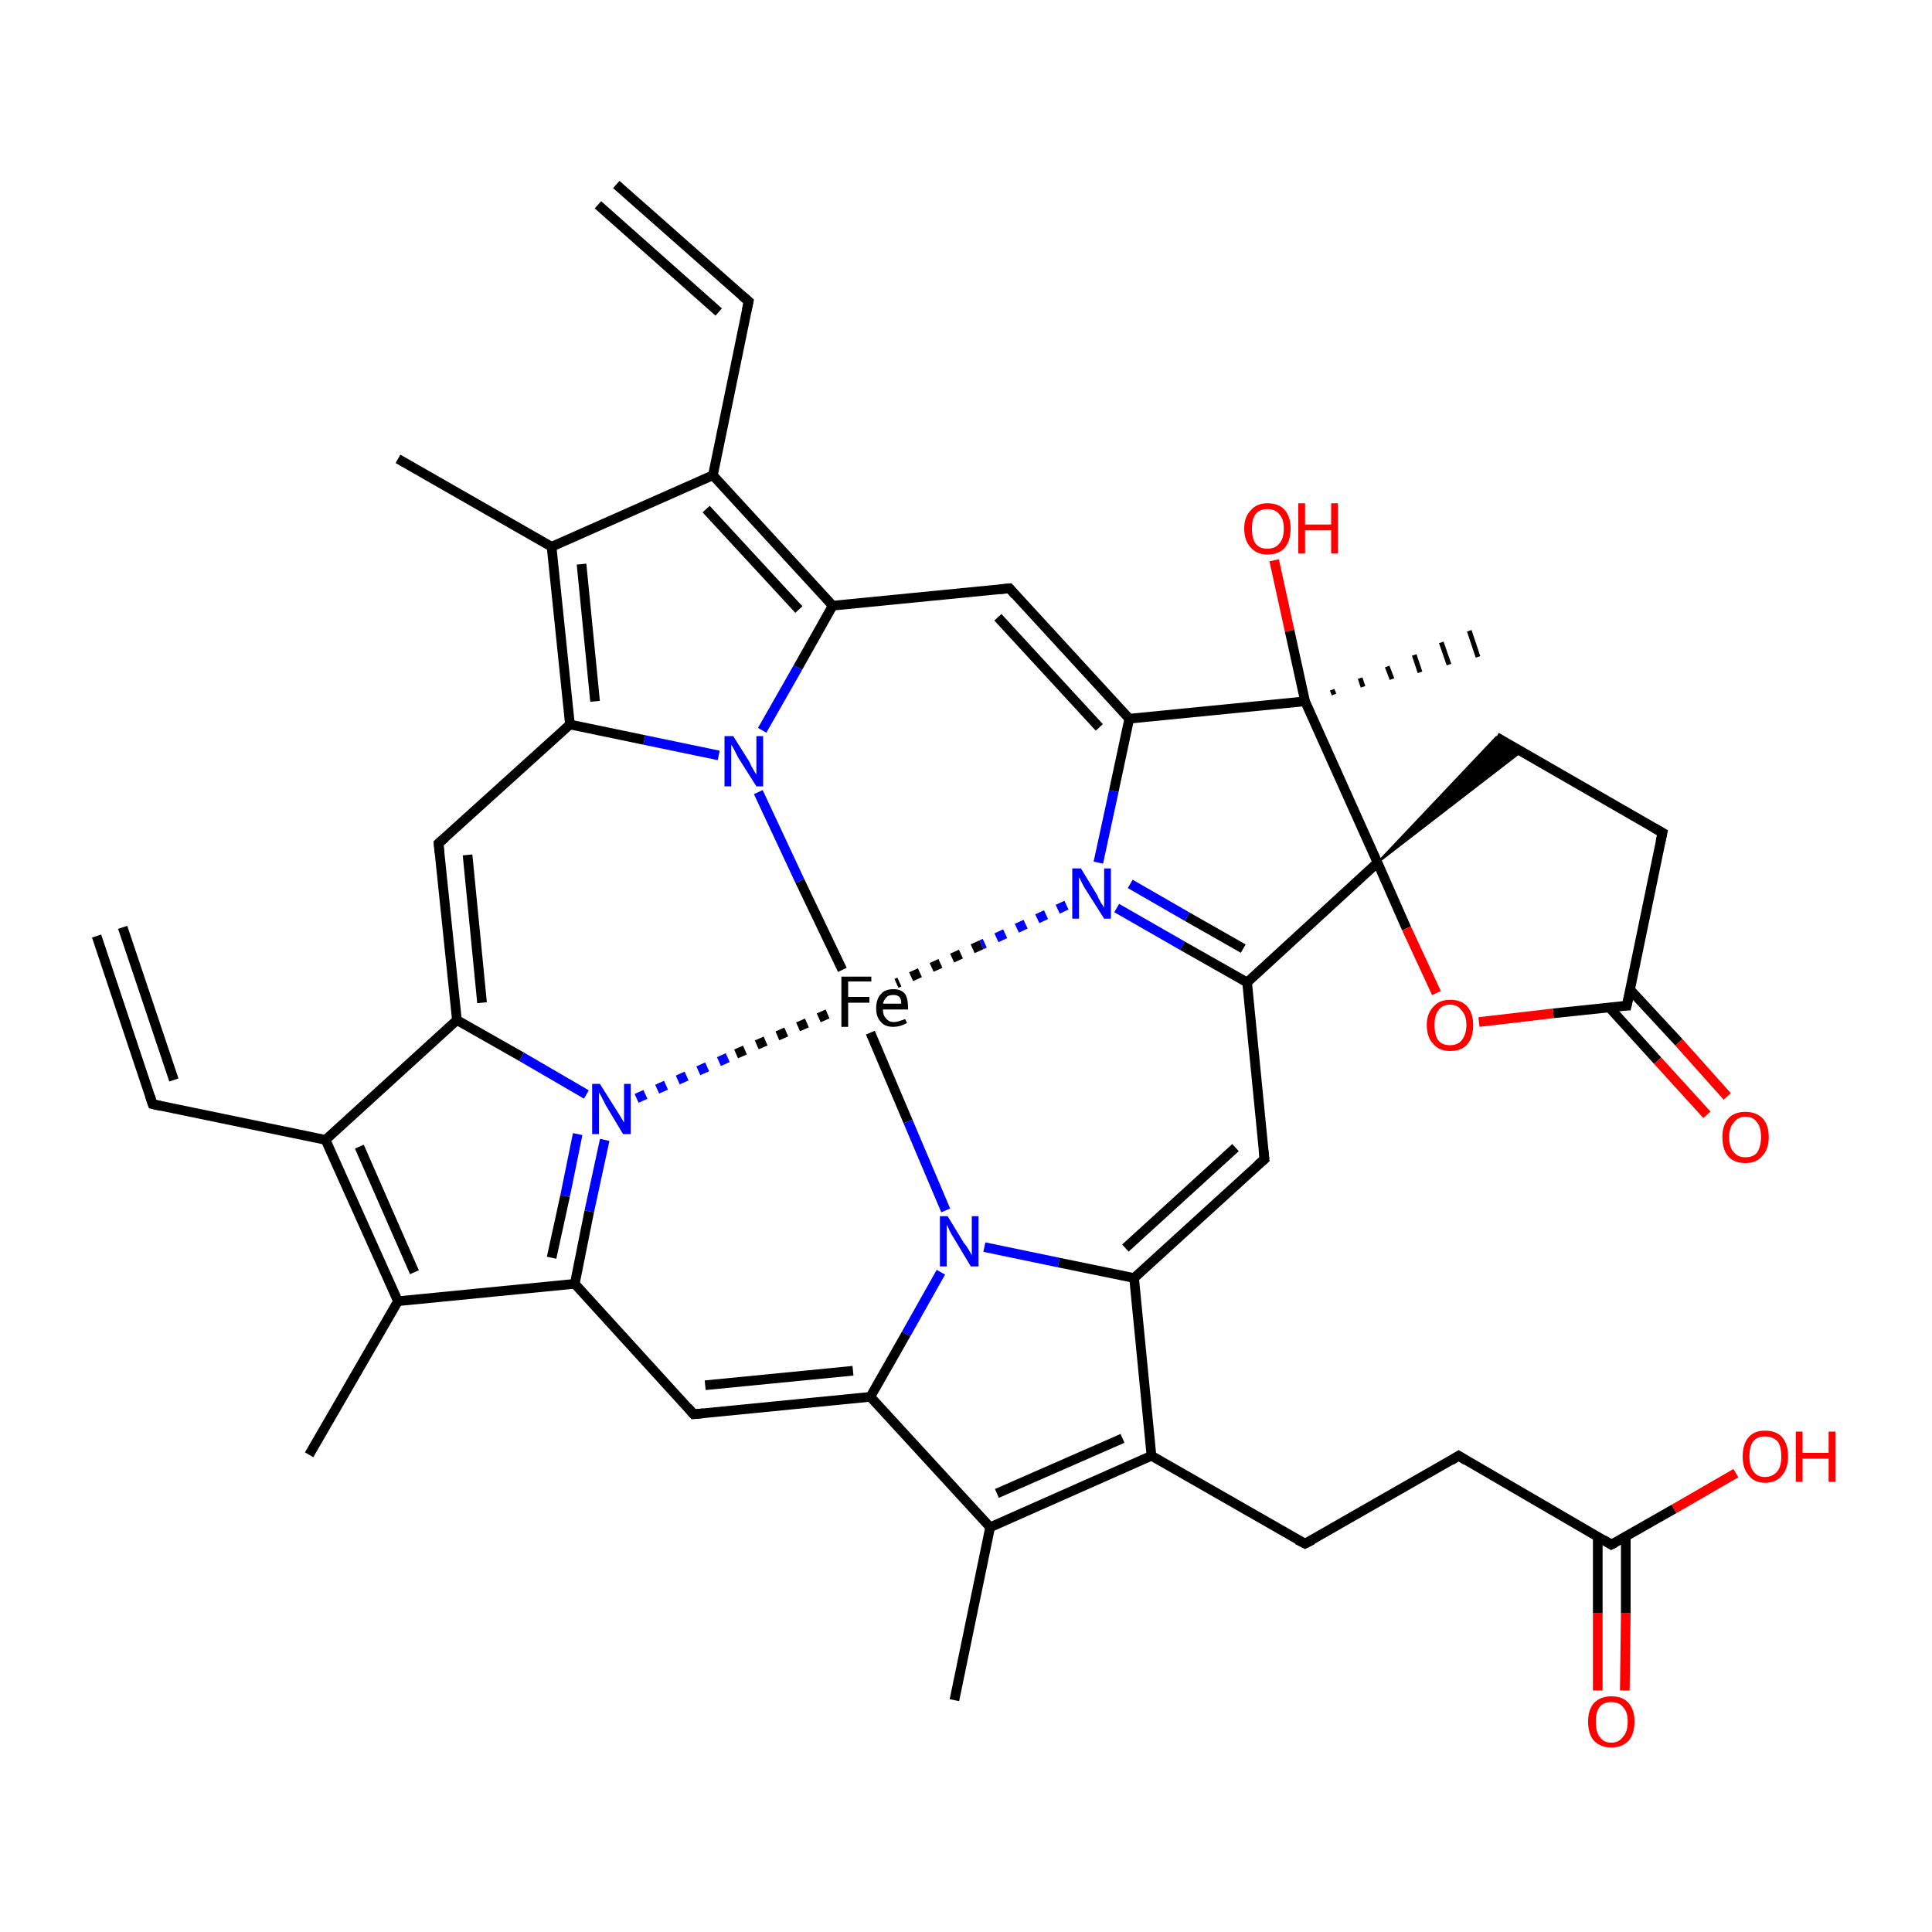 <?xml version='1.0' encoding='iso-8859-1'?>
<svg version='1.1' baseProfile='full'
              xmlns='http://www.w3.org/2000/svg'
                      xmlns:rdkit='http://www.rdkit.org/xml'
                      xmlns:xlink='http://www.w3.org/1999/xlink'
                  xml:space='preserve'
width='200px' height='200px' viewBox='0 0 200 200'>
<!-- END OF HEADER -->
<rect style='opacity:1.0;fill:#FFFFFF;stroke:none' width='200.0' height='200.0' x='0.0' y='0.0'> </rect>
<path class='bond-0 atom-24 atom-20' d='M 63.8,19.1 L 77.5,31.2' style='fill:none;fill-rule:evenodd;stroke:#000000;stroke-width:1.0px;stroke-linecap:butt;stroke-linejoin:miter;stroke-opacity:1' />
<path class='bond-0 atom-24 atom-20' d='M 61.9,21.2 L 74.4,32.3' style='fill:none;fill-rule:evenodd;stroke:#000000;stroke-width:1.0px;stroke-linecap:butt;stroke-linejoin:miter;stroke-opacity:1' />
<path class='bond-1 atom-20 atom-12' d='M 77.5,31.2 L 73.8,49.2' style='fill:none;fill-rule:evenodd;stroke:#000000;stroke-width:1.0px;stroke-linecap:butt;stroke-linejoin:miter;stroke-opacity:1' />
<path class='bond-2 atom-34 atom-8' d='M 41.2,47.5 L 57.1,56.6' style='fill:none;fill-rule:evenodd;stroke:#000000;stroke-width:1.0px;stroke-linecap:butt;stroke-linejoin:miter;stroke-opacity:1' />
<path class='bond-3 atom-12 atom-8' d='M 73.8,49.2 L 57.1,56.6' style='fill:none;fill-rule:evenodd;stroke:#000000;stroke-width:1.0px;stroke-linecap:butt;stroke-linejoin:miter;stroke-opacity:1' />
<path class='bond-4 atom-12 atom-16' d='M 73.8,49.2 L 86.2,62.7' style='fill:none;fill-rule:evenodd;stroke:#000000;stroke-width:1.0px;stroke-linecap:butt;stroke-linejoin:miter;stroke-opacity:1' />
<path class='bond-4 atom-12 atom-16' d='M 73.1,52.7 L 82.7,63.1' style='fill:none;fill-rule:evenodd;stroke:#000000;stroke-width:1.0px;stroke-linecap:butt;stroke-linejoin:miter;stroke-opacity:1' />
<path class='bond-5 atom-8 atom-4' d='M 57.1,56.6 L 59.0,75.0' style='fill:none;fill-rule:evenodd;stroke:#000000;stroke-width:1.0px;stroke-linecap:butt;stroke-linejoin:miter;stroke-opacity:1' />
<path class='bond-5 atom-8 atom-4' d='M 60.2,58.4 L 61.6,72.6' style='fill:none;fill-rule:evenodd;stroke:#000000;stroke-width:1.0px;stroke-linecap:butt;stroke-linejoin:miter;stroke-opacity:1' />
<path class='bond-6 atom-16 atom-31' d='M 86.2,62.7 L 104.5,60.9' style='fill:none;fill-rule:evenodd;stroke:#000000;stroke-width:1.0px;stroke-linecap:butt;stroke-linejoin:miter;stroke-opacity:1' />
<path class='bond-7 atom-16 atom-37' d='M 86.2,62.7 L 82.6,69.1' style='fill:none;fill-rule:evenodd;stroke:#000000;stroke-width:1.0px;stroke-linecap:butt;stroke-linejoin:miter;stroke-opacity:1' />
<path class='bond-7 atom-16 atom-37' d='M 82.6,69.1 L 78.9,75.6' style='fill:none;fill-rule:evenodd;stroke:#0000FF;stroke-width:1.0px;stroke-linecap:butt;stroke-linejoin:miter;stroke-opacity:1' />
<path class='bond-8 atom-4 atom-30' d='M 59.0,75.0 L 45.4,87.3' style='fill:none;fill-rule:evenodd;stroke:#000000;stroke-width:1.0px;stroke-linecap:butt;stroke-linejoin:miter;stroke-opacity:1' />
<path class='bond-9 atom-4 atom-37' d='M 59.0,75.0 L 66.7,76.6' style='fill:none;fill-rule:evenodd;stroke:#000000;stroke-width:1.0px;stroke-linecap:butt;stroke-linejoin:miter;stroke-opacity:1' />
<path class='bond-9 atom-4 atom-37' d='M 66.7,76.6 L 74.4,78.2' style='fill:none;fill-rule:evenodd;stroke:#0000FF;stroke-width:1.0px;stroke-linecap:butt;stroke-linejoin:miter;stroke-opacity:1' />
<path class='bond-10 atom-31 atom-5' d='M 104.5,60.9 L 116.9,74.4' style='fill:none;fill-rule:evenodd;stroke:#000000;stroke-width:1.0px;stroke-linecap:butt;stroke-linejoin:miter;stroke-opacity:1' />
<path class='bond-10 atom-31 atom-5' d='M 103.3,63.9 L 113.8,75.3' style='fill:none;fill-rule:evenodd;stroke:#000000;stroke-width:1.0px;stroke-linecap:butt;stroke-linejoin:miter;stroke-opacity:1' />
<path class='bond-11 atom-42 atom-9' d='M 131.9,58.0 L 133.5,65.3' style='fill:none;fill-rule:evenodd;stroke:#FF0000;stroke-width:1.0px;stroke-linecap:butt;stroke-linejoin:miter;stroke-opacity:1' />
<path class='bond-11 atom-42 atom-9' d='M 133.5,65.3 L 135.1,72.6' style='fill:none;fill-rule:evenodd;stroke:#000000;stroke-width:1.0px;stroke-linecap:butt;stroke-linejoin:miter;stroke-opacity:1' />
<path class='bond-12 atom-30 atom-15' d='M 45.4,87.3 L 47.3,105.6' style='fill:none;fill-rule:evenodd;stroke:#000000;stroke-width:1.0px;stroke-linecap:butt;stroke-linejoin:miter;stroke-opacity:1' />
<path class='bond-12 atom-30 atom-15' d='M 48.4,88.5 L 49.9,103.8' style='fill:none;fill-rule:evenodd;stroke:#000000;stroke-width:1.0px;stroke-linecap:butt;stroke-linejoin:miter;stroke-opacity:1' />
<path class='bond-13 atom-37 atom-43' d='M 78.5,82.0 L 82.8,91.2' style='fill:none;fill-rule:evenodd;stroke:#0000FF;stroke-width:1.0px;stroke-linecap:butt;stroke-linejoin:miter;stroke-opacity:1' />
<path class='bond-13 atom-37 atom-43' d='M 82.8,91.2 L 87.2,100.4' style='fill:none;fill-rule:evenodd;stroke:#000000;stroke-width:1.0px;stroke-linecap:butt;stroke-linejoin:miter;stroke-opacity:1' />
<path class='bond-14 atom-5 atom-9' d='M 116.9,74.4 L 135.1,72.6' style='fill:none;fill-rule:evenodd;stroke:#000000;stroke-width:1.0px;stroke-linecap:butt;stroke-linejoin:miter;stroke-opacity:1' />
<path class='bond-15 atom-5 atom-1' d='M 116.9,74.4 L 115.3,81.9' style='fill:none;fill-rule:evenodd;stroke:#000000;stroke-width:1.0px;stroke-linecap:butt;stroke-linejoin:miter;stroke-opacity:1' />
<path class='bond-15 atom-5 atom-1' d='M 115.3,81.9 L 113.7,89.3' style='fill:none;fill-rule:evenodd;stroke:#0000FF;stroke-width:1.0px;stroke-linecap:butt;stroke-linejoin:miter;stroke-opacity:1' />
<path class='bond-16 atom-9 atom-35' d='M 137.9,71.4 L 138.1,71.9' style='fill:none;fill-rule:evenodd;stroke:#000000;stroke-width:0.5px;stroke-linecap:butt;stroke-linejoin:miter;stroke-opacity:1' />
<path class='bond-16 atom-9 atom-35' d='M 140.8,70.2 L 141.1,71.1' style='fill:none;fill-rule:evenodd;stroke:#000000;stroke-width:0.5px;stroke-linecap:butt;stroke-linejoin:miter;stroke-opacity:1' />
<path class='bond-16 atom-9 atom-35' d='M 143.6,69.0 L 144.1,70.3' style='fill:none;fill-rule:evenodd;stroke:#000000;stroke-width:0.5px;stroke-linecap:butt;stroke-linejoin:miter;stroke-opacity:1' />
<path class='bond-16 atom-9 atom-35' d='M 146.4,67.8 L 147.0,69.6' style='fill:none;fill-rule:evenodd;stroke:#000000;stroke-width:0.5px;stroke-linecap:butt;stroke-linejoin:miter;stroke-opacity:1' />
<path class='bond-16 atom-9 atom-35' d='M 149.2,66.5 L 150.0,68.8' style='fill:none;fill-rule:evenodd;stroke:#000000;stroke-width:0.5px;stroke-linecap:butt;stroke-linejoin:miter;stroke-opacity:1' />
<path class='bond-16 atom-9 atom-35' d='M 152.1,65.3 L 153.0,68.0' style='fill:none;fill-rule:evenodd;stroke:#000000;stroke-width:0.5px;stroke-linecap:butt;stroke-linejoin:miter;stroke-opacity:1' />
<path class='bond-17 atom-9 atom-13' d='M 135.1,72.6 L 142.6,89.3' style='fill:none;fill-rule:evenodd;stroke:#000000;stroke-width:1.0px;stroke-linecap:butt;stroke-linejoin:miter;stroke-opacity:1' />
<path class='bond-18 atom-19 atom-23' d='M 15.8,114.3 L 10.0,96.9' style='fill:none;fill-rule:evenodd;stroke:#000000;stroke-width:1.0px;stroke-linecap:butt;stroke-linejoin:miter;stroke-opacity:1' />
<path class='bond-18 atom-19 atom-23' d='M 18.0,111.8 L 12.7,96.0' style='fill:none;fill-rule:evenodd;stroke:#000000;stroke-width:1.0px;stroke-linecap:butt;stroke-linejoin:miter;stroke-opacity:1' />
<path class='bond-19 atom-19 atom-11' d='M 15.8,114.3 L 33.7,118.0' style='fill:none;fill-rule:evenodd;stroke:#000000;stroke-width:1.0px;stroke-linecap:butt;stroke-linejoin:miter;stroke-opacity:1' />
<path class='bond-20 atom-15 atom-11' d='M 47.3,105.6 L 33.7,118.0' style='fill:none;fill-rule:evenodd;stroke:#000000;stroke-width:1.0px;stroke-linecap:butt;stroke-linejoin:miter;stroke-opacity:1' />
<path class='bond-21 atom-15 atom-0' d='M 47.3,105.6 L 54.0,109.4' style='fill:none;fill-rule:evenodd;stroke:#000000;stroke-width:1.0px;stroke-linecap:butt;stroke-linejoin:miter;stroke-opacity:1' />
<path class='bond-21 atom-15 atom-0' d='M 54.0,109.4 L 60.7,113.3' style='fill:none;fill-rule:evenodd;stroke:#0000FF;stroke-width:1.0px;stroke-linecap:butt;stroke-linejoin:miter;stroke-opacity:1' />
<path class='bond-22 atom-21 atom-25' d='M 154.9,76.3 L 172.1,86.2' style='fill:none;fill-rule:evenodd;stroke:#000000;stroke-width:1.0px;stroke-linecap:butt;stroke-linejoin:miter;stroke-opacity:1' />
<path class='bond-23 atom-13 atom-21' d='M 142.6,89.3 L 154.9,76.3 L 157.5,77.8 Z' style='fill:#000000;fill-rule:evenodd;fill-opacity:1;stroke:#000000;stroke-width:0.2px;stroke-linecap:butt;stroke-linejoin:miter;stroke-opacity:1;' />
<path class='bond-24 atom-1 atom-43' d='M 110.4,93.7 L 101.6,97.8' style='fill:none;fill-rule:evenodd;stroke:#0000FF;stroke-width:1.0px;stroke-linecap:butt;stroke-linejoin:miter;stroke-opacity:1;stroke-dasharray:1,1.333' />
<path class='bond-24 atom-1 atom-43' d='M 101.6,97.8 L 92.8,101.8' style='fill:none;fill-rule:evenodd;stroke:#000000;stroke-width:1.0px;stroke-linecap:butt;stroke-linejoin:miter;stroke-opacity:1;stroke-dasharray:1,1.333' />
<path class='bond-25 atom-1 atom-17' d='M 115.6,94.0 L 122.4,97.9' style='fill:none;fill-rule:evenodd;stroke:#0000FF;stroke-width:1.0px;stroke-linecap:butt;stroke-linejoin:miter;stroke-opacity:1' />
<path class='bond-25 atom-1 atom-17' d='M 122.4,97.9 L 129.1,101.7' style='fill:none;fill-rule:evenodd;stroke:#000000;stroke-width:1.0px;stroke-linecap:butt;stroke-linejoin:miter;stroke-opacity:1' />
<path class='bond-25 atom-1 atom-17' d='M 117.0,91.5 L 122.9,94.9' style='fill:none;fill-rule:evenodd;stroke:#0000FF;stroke-width:1.0px;stroke-linecap:butt;stroke-linejoin:miter;stroke-opacity:1' />
<path class='bond-25 atom-1 atom-17' d='M 122.9,94.9 L 128.7,98.2' style='fill:none;fill-rule:evenodd;stroke:#000000;stroke-width:1.0px;stroke-linecap:butt;stroke-linejoin:miter;stroke-opacity:1' />
<path class='bond-26 atom-25 atom-27' d='M 172.1,86.2 L 168.4,104.1' style='fill:none;fill-rule:evenodd;stroke:#000000;stroke-width:1.0px;stroke-linecap:butt;stroke-linejoin:miter;stroke-opacity:1' />
<path class='bond-27 atom-13 atom-17' d='M 142.6,89.3 L 129.1,101.7' style='fill:none;fill-rule:evenodd;stroke:#000000;stroke-width:1.0px;stroke-linecap:butt;stroke-linejoin:miter;stroke-opacity:1' />
<path class='bond-28 atom-13 atom-39' d='M 142.6,89.3 L 145.6,96.1' style='fill:none;fill-rule:evenodd;stroke:#000000;stroke-width:1.0px;stroke-linecap:butt;stroke-linejoin:miter;stroke-opacity:1' />
<path class='bond-28 atom-13 atom-39' d='M 145.6,96.1 L 148.7,102.8' style='fill:none;fill-rule:evenodd;stroke:#FF0000;stroke-width:1.0px;stroke-linecap:butt;stroke-linejoin:miter;stroke-opacity:1' />
<path class='bond-29 atom-0 atom-43' d='M 65.9,113.7 L 76.2,109.1' style='fill:none;fill-rule:evenodd;stroke:#0000FF;stroke-width:1.0px;stroke-linecap:butt;stroke-linejoin:miter;stroke-opacity:1;stroke-dasharray:1,1.333' />
<path class='bond-29 atom-0 atom-43' d='M 76.2,109.1 L 86.5,104.6' style='fill:none;fill-rule:evenodd;stroke:#000000;stroke-width:1.0px;stroke-linecap:butt;stroke-linejoin:miter;stroke-opacity:1;stroke-dasharray:1,1.333' />
<path class='bond-30 atom-43 atom-36' d='M 90.1,106.9 L 94.0,116.1' style='fill:none;fill-rule:evenodd;stroke:#000000;stroke-width:1.0px;stroke-linecap:butt;stroke-linejoin:miter;stroke-opacity:1' />
<path class='bond-30 atom-43 atom-36' d='M 94.0,116.1 L 97.9,125.3' style='fill:none;fill-rule:evenodd;stroke:#0000FF;stroke-width:1.0px;stroke-linecap:butt;stroke-linejoin:miter;stroke-opacity:1' />
<path class='bond-31 atom-11 atom-7' d='M 33.7,118.0 L 41.2,134.7' style='fill:none;fill-rule:evenodd;stroke:#000000;stroke-width:1.0px;stroke-linecap:butt;stroke-linejoin:miter;stroke-opacity:1' />
<path class='bond-31 atom-11 atom-7' d='M 37.2,118.7 L 42.9,131.7' style='fill:none;fill-rule:evenodd;stroke:#000000;stroke-width:1.0px;stroke-linecap:butt;stroke-linejoin:miter;stroke-opacity:1' />
<path class='bond-32 atom-0 atom-3' d='M 62.6,118.0 L 61.0,125.4' style='fill:none;fill-rule:evenodd;stroke:#0000FF;stroke-width:1.0px;stroke-linecap:butt;stroke-linejoin:miter;stroke-opacity:1' />
<path class='bond-32 atom-0 atom-3' d='M 61.0,125.4 L 59.5,132.9' style='fill:none;fill-rule:evenodd;stroke:#000000;stroke-width:1.0px;stroke-linecap:butt;stroke-linejoin:miter;stroke-opacity:1' />
<path class='bond-32 atom-0 atom-3' d='M 59.8,117.4 L 58.5,123.8' style='fill:none;fill-rule:evenodd;stroke:#0000FF;stroke-width:1.0px;stroke-linecap:butt;stroke-linejoin:miter;stroke-opacity:1' />
<path class='bond-32 atom-0 atom-3' d='M 58.5,123.8 L 57.1,130.2' style='fill:none;fill-rule:evenodd;stroke:#000000;stroke-width:1.0px;stroke-linecap:butt;stroke-linejoin:miter;stroke-opacity:1' />
<path class='bond-33 atom-17 atom-28' d='M 129.1,101.7 L 130.9,120.0' style='fill:none;fill-rule:evenodd;stroke:#000000;stroke-width:1.0px;stroke-linecap:butt;stroke-linejoin:miter;stroke-opacity:1' />
<path class='bond-34 atom-39 atom-27' d='M 153.1,105.8 L 160.8,104.9' style='fill:none;fill-rule:evenodd;stroke:#FF0000;stroke-width:1.0px;stroke-linecap:butt;stroke-linejoin:miter;stroke-opacity:1' />
<path class='bond-34 atom-39 atom-27' d='M 160.8,104.9 L 168.4,104.1' style='fill:none;fill-rule:evenodd;stroke:#000000;stroke-width:1.0px;stroke-linecap:butt;stroke-linejoin:miter;stroke-opacity:1' />
<path class='bond-35 atom-27 atom-41' d='M 166.6,104.3 L 171.6,109.8' style='fill:none;fill-rule:evenodd;stroke:#000000;stroke-width:1.0px;stroke-linecap:butt;stroke-linejoin:miter;stroke-opacity:1' />
<path class='bond-35 atom-27 atom-41' d='M 171.6,109.8 L 176.7,115.4' style='fill:none;fill-rule:evenodd;stroke:#FF0000;stroke-width:1.0px;stroke-linecap:butt;stroke-linejoin:miter;stroke-opacity:1' />
<path class='bond-35 atom-27 atom-41' d='M 168.7,102.4 L 173.8,107.9' style='fill:none;fill-rule:evenodd;stroke:#000000;stroke-width:1.0px;stroke-linecap:butt;stroke-linejoin:miter;stroke-opacity:1' />
<path class='bond-35 atom-27 atom-41' d='M 173.8,107.9 L 178.8,113.5' style='fill:none;fill-rule:evenodd;stroke:#FF0000;stroke-width:1.0px;stroke-linecap:butt;stroke-linejoin:miter;stroke-opacity:1' />
<path class='bond-36 atom-7 atom-3' d='M 41.2,134.7 L 59.5,132.9' style='fill:none;fill-rule:evenodd;stroke:#000000;stroke-width:1.0px;stroke-linecap:butt;stroke-linejoin:miter;stroke-opacity:1' />
<path class='bond-37 atom-7 atom-33' d='M 41.2,134.7 L 32.0,150.6' style='fill:none;fill-rule:evenodd;stroke:#000000;stroke-width:1.0px;stroke-linecap:butt;stroke-linejoin:miter;stroke-opacity:1' />
<path class='bond-38 atom-3 atom-29' d='M 59.5,132.9 L 71.8,146.4' style='fill:none;fill-rule:evenodd;stroke:#000000;stroke-width:1.0px;stroke-linecap:butt;stroke-linejoin:miter;stroke-opacity:1' />
<path class='bond-39 atom-28 atom-2' d='M 130.9,120.0 L 117.4,132.3' style='fill:none;fill-rule:evenodd;stroke:#000000;stroke-width:1.0px;stroke-linecap:butt;stroke-linejoin:miter;stroke-opacity:1' />
<path class='bond-39 atom-28 atom-2' d='M 127.9,118.8 L 116.5,129.2' style='fill:none;fill-rule:evenodd;stroke:#000000;stroke-width:1.0px;stroke-linecap:butt;stroke-linejoin:miter;stroke-opacity:1' />
<path class='bond-40 atom-36 atom-2' d='M 101.9,129.1 L 109.6,130.7' style='fill:none;fill-rule:evenodd;stroke:#0000FF;stroke-width:1.0px;stroke-linecap:butt;stroke-linejoin:miter;stroke-opacity:1' />
<path class='bond-40 atom-36 atom-2' d='M 109.6,130.7 L 117.4,132.3' style='fill:none;fill-rule:evenodd;stroke:#000000;stroke-width:1.0px;stroke-linecap:butt;stroke-linejoin:miter;stroke-opacity:1' />
<path class='bond-41 atom-36 atom-14' d='M 97.4,131.7 L 93.8,138.1' style='fill:none;fill-rule:evenodd;stroke:#0000FF;stroke-width:1.0px;stroke-linecap:butt;stroke-linejoin:miter;stroke-opacity:1' />
<path class='bond-41 atom-36 atom-14' d='M 93.8,138.1 L 90.1,144.6' style='fill:none;fill-rule:evenodd;stroke:#000000;stroke-width:1.0px;stroke-linecap:butt;stroke-linejoin:miter;stroke-opacity:1' />
<path class='bond-42 atom-2 atom-6' d='M 117.4,132.3 L 119.2,150.7' style='fill:none;fill-rule:evenodd;stroke:#000000;stroke-width:1.0px;stroke-linecap:butt;stroke-linejoin:miter;stroke-opacity:1' />
<path class='bond-43 atom-29 atom-14' d='M 71.8,146.4 L 90.1,144.6' style='fill:none;fill-rule:evenodd;stroke:#000000;stroke-width:1.0px;stroke-linecap:butt;stroke-linejoin:miter;stroke-opacity:1' />
<path class='bond-43 atom-29 atom-14' d='M 73.0,143.4 L 88.3,141.9' style='fill:none;fill-rule:evenodd;stroke:#000000;stroke-width:1.0px;stroke-linecap:butt;stroke-linejoin:miter;stroke-opacity:1' />
<path class='bond-44 atom-14 atom-10' d='M 90.1,144.6 L 102.5,158.1' style='fill:none;fill-rule:evenodd;stroke:#000000;stroke-width:1.0px;stroke-linecap:butt;stroke-linejoin:miter;stroke-opacity:1' />
<path class='bond-45 atom-6 atom-10' d='M 119.2,150.7 L 102.5,158.1' style='fill:none;fill-rule:evenodd;stroke:#000000;stroke-width:1.0px;stroke-linecap:butt;stroke-linejoin:miter;stroke-opacity:1' />
<path class='bond-45 atom-6 atom-10' d='M 116.2,148.9 L 103.2,154.6' style='fill:none;fill-rule:evenodd;stroke:#000000;stroke-width:1.0px;stroke-linecap:butt;stroke-linejoin:miter;stroke-opacity:1' />
<path class='bond-46 atom-6 atom-18' d='M 119.2,150.7 L 135.1,159.8' style='fill:none;fill-rule:evenodd;stroke:#000000;stroke-width:1.0px;stroke-linecap:butt;stroke-linejoin:miter;stroke-opacity:1' />
<path class='bond-47 atom-10 atom-32' d='M 102.5,158.1 L 98.8,176.0' style='fill:none;fill-rule:evenodd;stroke:#000000;stroke-width:1.0px;stroke-linecap:butt;stroke-linejoin:miter;stroke-opacity:1' />
<path class='bond-48 atom-18 atom-22' d='M 135.1,159.8 L 151.0,150.7' style='fill:none;fill-rule:evenodd;stroke:#000000;stroke-width:1.0px;stroke-linecap:butt;stroke-linejoin:miter;stroke-opacity:1' />
<path class='bond-49 atom-22 atom-26' d='M 151.0,150.7 L 166.8,159.9' style='fill:none;fill-rule:evenodd;stroke:#000000;stroke-width:1.0px;stroke-linecap:butt;stroke-linejoin:miter;stroke-opacity:1' />
<path class='bond-50 atom-40 atom-26' d='M 165.4,175.0 L 165.4,167.0' style='fill:none;fill-rule:evenodd;stroke:#FF0000;stroke-width:1.0px;stroke-linecap:butt;stroke-linejoin:miter;stroke-opacity:1' />
<path class='bond-50 atom-40 atom-26' d='M 165.4,167.0 L 165.4,159.1' style='fill:none;fill-rule:evenodd;stroke:#000000;stroke-width:1.0px;stroke-linecap:butt;stroke-linejoin:miter;stroke-opacity:1' />
<path class='bond-50 atom-40 atom-26' d='M 168.2,175.0 L 168.3,167.0' style='fill:none;fill-rule:evenodd;stroke:#FF0000;stroke-width:1.0px;stroke-linecap:butt;stroke-linejoin:miter;stroke-opacity:1' />
<path class='bond-50 atom-40 atom-26' d='M 168.3,167.0 L 168.3,159.1' style='fill:none;fill-rule:evenodd;stroke:#000000;stroke-width:1.0px;stroke-linecap:butt;stroke-linejoin:miter;stroke-opacity:1' />
<path class='bond-51 atom-26 atom-38' d='M 166.8,159.9 L 173.3,156.2' style='fill:none;fill-rule:evenodd;stroke:#000000;stroke-width:1.0px;stroke-linecap:butt;stroke-linejoin:miter;stroke-opacity:1' />
<path class='bond-51 atom-26 atom-38' d='M 173.3,156.2 L 179.7,152.5' style='fill:none;fill-rule:evenodd;stroke:#FF0000;stroke-width:1.0px;stroke-linecap:butt;stroke-linejoin:miter;stroke-opacity:1' />
<path d='M 134.3,159.4 L 135.1,159.8 L 135.9,159.4' style='fill:none;stroke:#000000;stroke-width:1.0px;stroke-linecap:butt;stroke-linejoin:miter;stroke-opacity:1;' />
<path d='M 15.5,113.4 L 15.8,114.3 L 16.7,114.5' style='fill:none;stroke:#000000;stroke-width:1.0px;stroke-linecap:butt;stroke-linejoin:miter;stroke-opacity:1;' />
<path d='M 76.8,30.6 L 77.5,31.2 L 77.3,32.1' style='fill:none;stroke:#000000;stroke-width:1.0px;stroke-linecap:butt;stroke-linejoin:miter;stroke-opacity:1;' />
<path d='M 150.2,151.2 L 151.0,150.7 L 151.8,151.2' style='fill:none;stroke:#000000;stroke-width:1.0px;stroke-linecap:butt;stroke-linejoin:miter;stroke-opacity:1;' />
<path d='M 171.2,85.7 L 172.1,86.2 L 171.9,87.1' style='fill:none;stroke:#000000;stroke-width:1.0px;stroke-linecap:butt;stroke-linejoin:miter;stroke-opacity:1;' />
<path d='M 166.0,159.4 L 166.8,159.9 L 167.2,159.7' style='fill:none;stroke:#000000;stroke-width:1.0px;stroke-linecap:butt;stroke-linejoin:miter;stroke-opacity:1;' />
<path d='M 168.6,103.2 L 168.4,104.1 L 168.0,104.1' style='fill:none;stroke:#000000;stroke-width:1.0px;stroke-linecap:butt;stroke-linejoin:miter;stroke-opacity:1;' />
<path d='M 130.8,119.1 L 130.9,120.0 L 130.2,120.6' style='fill:none;stroke:#000000;stroke-width:1.0px;stroke-linecap:butt;stroke-linejoin:miter;stroke-opacity:1;' />
<path d='M 71.2,145.7 L 71.8,146.4 L 72.8,146.3' style='fill:none;stroke:#000000;stroke-width:1.0px;stroke-linecap:butt;stroke-linejoin:miter;stroke-opacity:1;' />
<path d='M 46.1,86.7 L 45.4,87.3 L 45.5,88.3' style='fill:none;stroke:#000000;stroke-width:1.0px;stroke-linecap:butt;stroke-linejoin:miter;stroke-opacity:1;' />
<path d='M 103.5,61.0 L 104.5,60.9 L 105.1,61.6' style='fill:none;stroke:#000000;stroke-width:1.0px;stroke-linecap:butt;stroke-linejoin:miter;stroke-opacity:1;' />
<path class='atom-0' d='M 62.1 112.2
L 63.8 114.9
Q 64.0 115.2, 64.3 115.7
Q 64.6 116.2, 64.6 116.2
L 64.6 112.2
L 65.3 112.2
L 65.3 117.4
L 64.5 117.4
L 62.7 114.4
Q 62.5 114.0, 62.3 113.6
Q 62.1 113.2, 62.0 113.1
L 62.0 117.4
L 61.3 117.4
L 61.3 112.2
L 62.1 112.2
' fill='#0000FF'/>
<path class='atom-1' d='M 111.9 89.9
L 113.6 92.7
Q 113.7 93.0, 114.0 93.5
Q 114.3 93.9, 114.3 94.0
L 114.3 89.9
L 115.0 89.9
L 115.0 95.1
L 114.3 95.1
L 112.4 92.1
Q 112.2 91.8, 112.0 91.4
Q 111.8 91.0, 111.7 90.8
L 111.7 95.1
L 111.0 95.1
L 111.0 89.9
L 111.9 89.9
' fill='#0000FF'/>
<path class='atom-36' d='M 98.1 125.9
L 99.8 128.7
Q 100.0 128.9, 100.3 129.4
Q 100.6 129.9, 100.6 130.0
L 100.6 125.9
L 101.3 125.9
L 101.3 131.1
L 100.5 131.1
L 98.7 128.1
Q 98.5 127.8, 98.3 127.4
Q 98.1 126.9, 98.0 126.8
L 98.0 131.1
L 97.3 131.1
L 97.3 125.9
L 98.1 125.9
' fill='#0000FF'/>
<path class='atom-37' d='M 75.9 76.2
L 77.6 78.9
Q 77.7 79.2, 78.0 79.7
Q 78.3 80.2, 78.3 80.2
L 78.3 76.2
L 79.0 76.2
L 79.0 81.4
L 78.3 81.4
L 76.4 78.4
Q 76.2 78.0, 76.0 77.6
Q 75.8 77.2, 75.7 77.1
L 75.7 81.4
L 75.0 81.4
L 75.0 76.2
L 75.9 76.2
' fill='#0000FF'/>
<path class='atom-38' d='M 180.4 150.8
Q 180.4 149.5, 181.0 148.8
Q 181.6 148.1, 182.7 148.1
Q 183.9 148.1, 184.5 148.8
Q 185.1 149.5, 185.1 150.8
Q 185.1 152.0, 184.5 152.7
Q 183.9 153.5, 182.7 153.5
Q 181.6 153.5, 181.0 152.7
Q 180.4 152.0, 180.4 150.8
M 182.7 152.9
Q 183.5 152.9, 184.0 152.3
Q 184.4 151.8, 184.4 150.8
Q 184.4 149.7, 184.0 149.2
Q 183.5 148.7, 182.7 148.7
Q 181.9 148.7, 181.5 149.2
Q 181.1 149.7, 181.1 150.8
Q 181.1 151.8, 181.5 152.3
Q 181.9 152.9, 182.7 152.9
' fill='#FF0000'/>
<path class='atom-38' d='M 185.9 148.2
L 186.6 148.2
L 186.6 150.4
L 189.3 150.4
L 189.3 148.2
L 190.0 148.2
L 190.0 153.4
L 189.3 153.4
L 189.3 151.0
L 186.6 151.0
L 186.6 153.4
L 185.9 153.4
L 185.9 148.2
' fill='#FF0000'/>
<path class='atom-39' d='M 147.7 106.1
Q 147.7 104.9, 148.4 104.2
Q 149.0 103.5, 150.1 103.5
Q 151.3 103.5, 151.9 104.2
Q 152.5 104.9, 152.5 106.1
Q 152.5 107.4, 151.9 108.1
Q 151.3 108.8, 150.1 108.8
Q 149.0 108.8, 148.4 108.1
Q 147.7 107.4, 147.7 106.1
M 150.1 108.2
Q 150.9 108.2, 151.3 107.7
Q 151.8 107.1, 151.8 106.1
Q 151.8 105.1, 151.3 104.6
Q 150.9 104.0, 150.1 104.0
Q 149.3 104.0, 148.9 104.6
Q 148.5 105.1, 148.5 106.1
Q 148.5 107.2, 148.9 107.7
Q 149.3 108.2, 150.1 108.2
' fill='#FF0000'/>
<path class='atom-40' d='M 164.4 178.2
Q 164.4 177.0, 165.0 176.3
Q 165.7 175.6, 166.8 175.6
Q 168.0 175.6, 168.6 176.3
Q 169.2 177.0, 169.2 178.2
Q 169.2 179.5, 168.6 180.2
Q 167.9 180.9, 166.8 180.9
Q 165.7 180.9, 165.0 180.2
Q 164.4 179.5, 164.4 178.2
M 166.8 180.4
Q 167.6 180.4, 168.0 179.8
Q 168.5 179.3, 168.5 178.2
Q 168.5 177.2, 168.0 176.7
Q 167.6 176.2, 166.8 176.2
Q 166.0 176.2, 165.6 176.7
Q 165.2 177.2, 165.2 178.2
Q 165.2 179.3, 165.6 179.8
Q 166.0 180.4, 166.8 180.4
' fill='#FF0000'/>
<path class='atom-41' d='M 178.3 117.7
Q 178.3 116.5, 178.9 115.8
Q 179.5 115.1, 180.7 115.1
Q 181.8 115.1, 182.5 115.8
Q 183.1 116.5, 183.1 117.7
Q 183.1 119.0, 182.4 119.7
Q 181.8 120.4, 180.7 120.4
Q 179.5 120.4, 178.9 119.7
Q 178.3 119.0, 178.3 117.7
M 180.7 119.8
Q 181.5 119.8, 181.9 119.3
Q 182.3 118.7, 182.3 117.7
Q 182.3 116.7, 181.9 116.2
Q 181.5 115.6, 180.7 115.6
Q 179.9 115.6, 179.5 116.2
Q 179.0 116.7, 179.0 117.7
Q 179.0 118.8, 179.5 119.3
Q 179.9 119.8, 180.7 119.8
' fill='#FF0000'/>
<path class='atom-42' d='M 128.8 54.7
Q 128.8 53.5, 129.5 52.8
Q 130.1 52.1, 131.2 52.1
Q 132.4 52.1, 133.0 52.8
Q 133.6 53.5, 133.6 54.7
Q 133.6 56.0, 133.0 56.7
Q 132.4 57.4, 131.2 57.4
Q 130.1 57.4, 129.5 56.7
Q 128.8 56.0, 128.8 54.7
M 131.2 56.8
Q 132.0 56.8, 132.4 56.3
Q 132.9 55.8, 132.9 54.7
Q 132.9 53.7, 132.4 53.2
Q 132.0 52.7, 131.2 52.7
Q 130.4 52.7, 130.0 53.2
Q 129.6 53.7, 129.6 54.7
Q 129.6 55.8, 130.0 56.3
Q 130.4 56.8, 131.2 56.8
' fill='#FF0000'/>
<path class='atom-42' d='M 134.4 52.1
L 135.1 52.1
L 135.1 54.3
L 137.8 54.3
L 137.8 52.1
L 138.5 52.1
L 138.5 57.3
L 137.8 57.3
L 137.8 54.9
L 135.1 54.9
L 135.1 57.3
L 134.4 57.3
L 134.4 52.1
' fill='#FF0000'/>
<path class='atom-43' d='M 87.1 101.1
L 90.2 101.1
L 90.2 101.6
L 87.8 101.6
L 87.8 103.2
L 90.0 103.2
L 90.0 103.8
L 87.8 103.8
L 87.8 106.3
L 87.1 106.3
L 87.1 101.1
' fill='#000000'/>
<path class='atom-43' d='M 90.7 104.4
Q 90.7 103.4, 91.2 102.9
Q 91.6 102.4, 92.5 102.4
Q 93.3 102.4, 93.7 102.9
Q 94.0 103.4, 94.0 104.3
L 94.0 104.5
L 91.4 104.5
Q 91.4 105.1, 91.7 105.4
Q 92.0 105.8, 92.5 105.8
Q 92.8 105.8, 93.1 105.7
Q 93.4 105.6, 93.7 105.5
L 93.9 105.9
Q 93.5 106.1, 93.2 106.2
Q 92.8 106.3, 92.5 106.3
Q 91.6 106.3, 91.2 105.8
Q 90.7 105.3, 90.7 104.4
M 92.5 103.0
Q 92.0 103.0, 91.8 103.2
Q 91.5 103.5, 91.4 103.9
L 93.3 103.9
Q 93.3 103.4, 93.1 103.2
Q 92.9 103.0, 92.5 103.0
' fill='#000000'/>
</svg>

